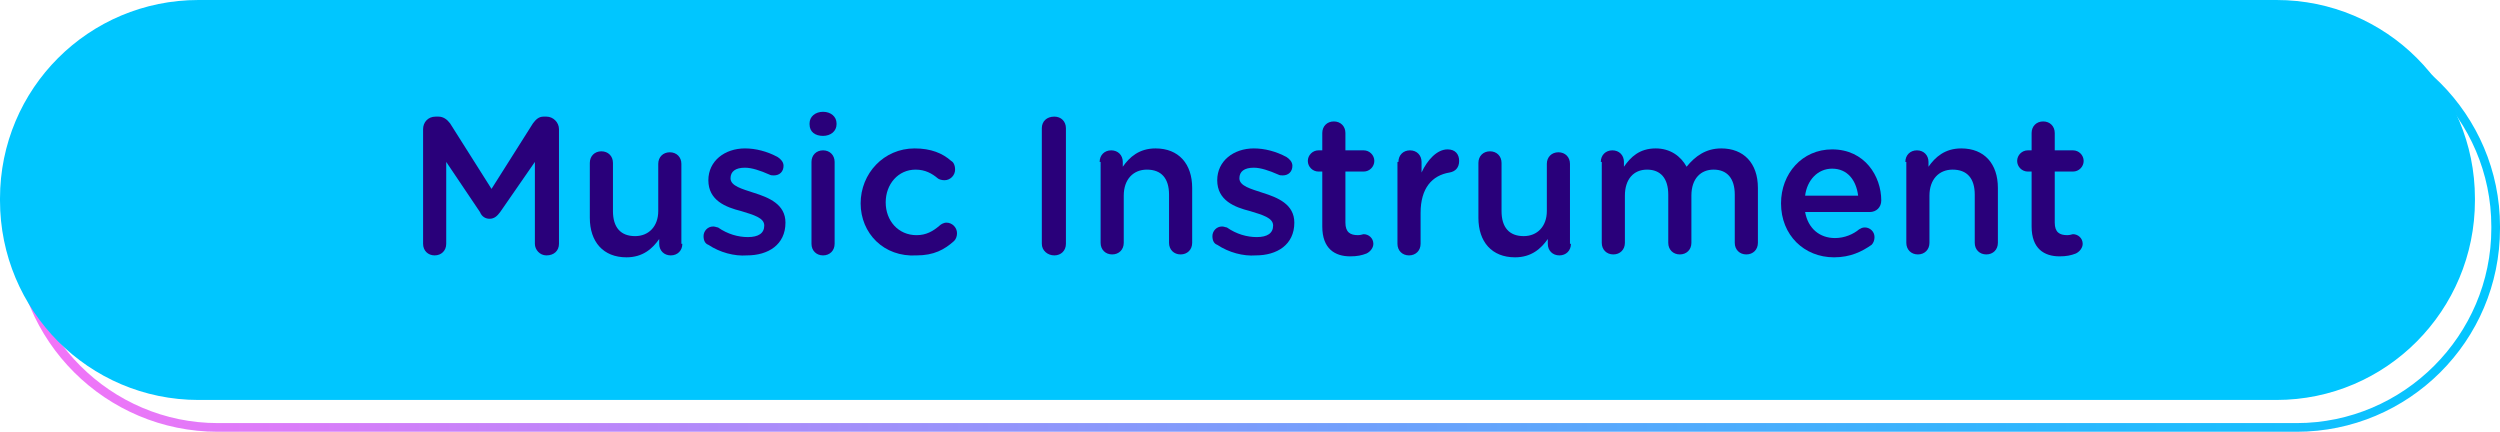 <?xml version="1.0" encoding="utf-8"?>
<!-- Generator: Adobe Illustrator 27.0.1, SVG Export Plug-In . SVG Version: 6.00 Build 0)  -->
<svg version="1.1" id="Layer_1" xmlns="http://www.w3.org/2000/svg" xmlns:xlink="http://www.w3.org/1999/xlink" x="0px" y="0px"
	 viewBox="0 0 259.4 44.8" style="enable-background:new 0 0 259.4 44.8;" xml:space="preserve">
<style type="text/css">
	.st0{fill:url(#SVGID_1_);}
	.st1{fill:#00C6FF;}
	.st2{enable-background:new    ;}
	.st3{fill:#29007A;}
</style>
<g>
	
		<linearGradient id="SVGID_1_" gradientUnits="userSpaceOnUse" x1="1.5" y1="22.4" x2="259.4" y2="22.4" gradientTransform="matrix(1 0 0 -1 0 46)">
		<stop  offset="0" style="stop-color:#F573F8"/>
		<stop  offset="1" style="stop-color:#00C6FF"/>
	</linearGradient>
	<path class="st0" d="M238.3,44.8H22.6C11,44.8,1.5,35.4,1.5,23.7v-0.2C1.5,11.9,11,2.4,22.6,2.4h215.7c11.6,0,21.1,9.5,21.1,21.1
		v0.2C259.4,35.4,249.9,44.8,238.3,44.8z M22.6,3.3c-11.1,0-20.2,9.1-20.2,20.2v0.2c0,11.1,9.1,20.2,20.2,20.2h215.7
		c11.1,0,20.2-9.1,20.2-20.2v-0.2c0-11.1-9.1-20.2-20.2-20.2C238.3,3.3,22.6,3.3,22.6,3.3z"/>
</g>
<path class="st1" d="M236.2,41.5H20.6C9.2,41.5,0,32.2,0,20.8v-0.2C0,9.2,9.2,0,20.6,0h215.6c11.4,0,20.6,9.2,20.6,20.6v0.2
	C256.8,32.2,247.6,41.5,236.2,41.5z"/>
<g class="st2">
	<path class="st3" d="M43.9,13.4c0-0.7,0.5-1.3,1.3-1.3h0.3c0.5,0,0.9,0.3,1.2,0.7l4.3,6.8l4.3-6.8c0.3-0.4,0.6-0.7,1.1-0.7h0.3
		c0.7,0,1.3,0.6,1.3,1.3v11.9c0,0.7-0.5,1.2-1.3,1.2c-0.7,0-1.2-0.6-1.2-1.2v-8.5L51.9,22c-0.3,0.4-0.6,0.7-1.1,0.7
		c-0.4,0-0.8-0.2-1-0.7l-3.5-5.2v8.5c0,0.7-0.5,1.2-1.2,1.2s-1.2-0.5-1.2-1.2V13.4z"/>
	<path class="st3" d="M70.8,25.3c0,0.7-0.5,1.2-1.2,1.2c-0.7,0-1.2-0.5-1.2-1.2v-0.5c-0.7,1-1.7,1.9-3.4,1.9c-2.4,0-3.8-1.6-3.8-4.1
		v-5.7c0-0.7,0.5-1.2,1.2-1.2c0.7,0,1.2,0.5,1.2,1.2v5c0,1.7,0.8,2.6,2.3,2.6c1.4,0,2.4-1,2.4-2.6v-4.9c0-0.7,0.5-1.2,1.2-1.2
		c0.7,0,1.2,0.5,1.2,1.2V25.3z"/>
	<path class="st3" d="M73.5,25.4c-0.3-0.1-0.5-0.4-0.5-0.9c0-0.5,0.4-1,1-1c0.2,0,0.4,0.1,0.5,0.1c1,0.7,2.1,1,3.1,1
		c1.1,0,1.7-0.4,1.7-1.2v0c0-0.8-1.1-1.1-2.4-1.5c-1.6-0.4-3.4-1.1-3.4-3.2v0c0-2,1.7-3.3,3.8-3.3c1.1,0,2.3,0.3,3.4,0.9
		c0.3,0.2,0.6,0.5,0.6,0.9c0,0.6-0.4,1-1,1c-0.2,0-0.3,0-0.5-0.1c-0.9-0.4-1.8-0.7-2.5-0.7c-1,0-1.5,0.4-1.5,1.1v0
		c0,0.8,1.2,1.1,2.4,1.5c1.6,0.5,3.3,1.2,3.3,3.1v0c0,2.3-1.8,3.4-4,3.4C76.2,26.6,74.7,26.2,73.5,25.4z"/>
	<path class="st3" d="M84,12.8c0-0.7,0.6-1.2,1.4-1.2s1.4,0.5,1.4,1.2v0.1c0,0.7-0.6,1.2-1.4,1.2S84,13.7,84,12.9V12.8z M84.2,16.8
		c0-0.7,0.5-1.2,1.2-1.2c0.7,0,1.2,0.5,1.2,1.2v8.5c0,0.7-0.5,1.2-1.2,1.2c-0.7,0-1.2-0.5-1.2-1.2V16.8z"/>
	<path class="st3" d="M89.3,21.1L89.3,21.1c0-3.1,2.4-5.7,5.6-5.7c1.7,0,2.9,0.5,3.8,1.3c0.2,0.1,0.4,0.4,0.4,0.9
		c0,0.6-0.5,1.1-1.1,1.1c-0.3,0-0.6-0.1-0.7-0.2c-0.6-0.5-1.3-0.9-2.3-0.9c-1.8,0-3.1,1.5-3.1,3.4v0c0,1.9,1.3,3.4,3.2,3.4
		c1,0,1.7-0.4,2.4-1c0.1-0.1,0.4-0.3,0.7-0.3c0.6,0,1.1,0.5,1.1,1.1c0,0.3-0.1,0.6-0.3,0.8c-1,0.9-2.1,1.5-3.9,1.5
		C91.7,26.7,89.3,24.2,89.3,21.1z"/>
	<path class="st3" d="M108.1,13.3c0-0.7,0.5-1.2,1.3-1.2c0.7,0,1.2,0.5,1.2,1.2v12c0,0.7-0.5,1.2-1.2,1.2c-0.7,0-1.3-0.5-1.3-1.2
		V13.3z"/>
	<path class="st3" d="M114.1,16.8c0-0.7,0.5-1.2,1.2-1.2c0.7,0,1.2,0.5,1.2,1.2v0.5c0.7-1,1.7-1.9,3.4-1.9c2.4,0,3.8,1.6,3.8,4.1
		v5.7c0,0.7-0.5,1.2-1.2,1.2c-0.7,0-1.2-0.5-1.2-1.2v-5c0-1.7-0.8-2.6-2.3-2.6c-1.4,0-2.4,1-2.4,2.7v4.9c0,0.7-0.5,1.2-1.2,1.2
		c-0.7,0-1.2-0.5-1.2-1.2V16.8z"/>
	<path class="st3" d="M126.3,25.4c-0.3-0.1-0.5-0.4-0.5-0.9c0-0.5,0.4-1,1-1c0.2,0,0.4,0.1,0.5,0.1c1,0.7,2.1,1,3.1,1
		c1.1,0,1.7-0.4,1.7-1.2v0c0-0.8-1.1-1.1-2.4-1.5c-1.6-0.4-3.4-1.1-3.4-3.2v0c0-2,1.7-3.3,3.8-3.3c1.1,0,2.3,0.3,3.4,0.9
		c0.3,0.2,0.6,0.5,0.6,0.9c0,0.6-0.4,1-1,1c-0.2,0-0.3,0-0.5-0.1c-0.9-0.4-1.8-0.7-2.5-0.7c-1,0-1.5,0.4-1.5,1.1v0
		c0,0.8,1.2,1.1,2.4,1.5c1.6,0.5,3.3,1.2,3.3,3.1v0c0,2.3-1.8,3.4-4,3.4C129,26.6,127.5,26.2,126.3,25.4z"/>
	<path class="st3" d="M137.2,23.5v-5.7h-0.4c-0.6,0-1.1-0.5-1.1-1.1c0-0.6,0.5-1.1,1.1-1.1h0.4v-1.8c0-0.7,0.5-1.2,1.2-1.2
		c0.7,0,1.2,0.5,1.2,1.2v1.8h1.9c0.6,0,1.1,0.5,1.1,1.1c0,0.6-0.5,1.1-1.1,1.1h-1.9v5.3c0,1,0.5,1.3,1.3,1.3c0.3,0,0.5-0.1,0.6-0.1
		c0.5,0,1,0.4,1,1c0,0.4-0.3,0.8-0.7,1c-0.5,0.2-1,0.3-1.7,0.3C138.5,26.6,137.2,25.8,137.2,23.5z"/>
	<path class="st3" d="M145.1,16.8c0-0.7,0.5-1.2,1.2-1.2c0.7,0,1.2,0.5,1.2,1.2v1.1c0.6-1.3,1.6-2.4,2.7-2.4c0.8,0,1.2,0.5,1.2,1.2
		c0,0.7-0.4,1.1-1,1.2c-1.8,0.3-3,1.6-3,4.2v3.2c0,0.7-0.5,1.2-1.2,1.2c-0.7,0-1.2-0.5-1.2-1.2V16.8z"/>
	<path class="st3" d="M163,25.3c0,0.7-0.5,1.2-1.2,1.2c-0.7,0-1.2-0.5-1.2-1.2v-0.5c-0.7,1-1.7,1.9-3.4,1.9c-2.4,0-3.8-1.6-3.8-4.1
		v-5.7c0-0.7,0.5-1.2,1.2-1.2c0.7,0,1.2,0.5,1.2,1.2v5c0,1.7,0.8,2.6,2.3,2.6c1.4,0,2.4-1,2.4-2.6v-4.9c0-0.7,0.5-1.2,1.2-1.2
		c0.7,0,1.2,0.5,1.2,1.2V25.3z"/>
	<path class="st3" d="M166.1,16.8c0-0.7,0.5-1.2,1.2-1.2s1.2,0.5,1.2,1.2v0.5c0.7-1,1.6-1.9,3.3-1.9c1.5,0,2.6,0.8,3.2,1.9
		c0.9-1.1,2-1.9,3.6-1.9c2.3,0,3.8,1.5,3.8,4.1v5.7c0,0.7-0.5,1.2-1.2,1.2c-0.7,0-1.2-0.5-1.2-1.2v-5c0-1.7-0.8-2.6-2.2-2.6
		c-1.3,0-2.3,0.9-2.3,2.7v4.9c0,0.7-0.5,1.2-1.2,1.2c-0.7,0-1.2-0.5-1.2-1.2v-5c0-1.7-0.8-2.6-2.2-2.6c-1.4,0-2.3,1-2.3,2.7v4.9
		c0,0.7-0.5,1.2-1.2,1.2c-0.7,0-1.2-0.5-1.2-1.2V16.8z"/>
	<path class="st3" d="M190.3,26.7c-3.1,0-5.5-2.3-5.5-5.6v0c0-3.1,2.2-5.6,5.3-5.6c3.4,0,5.1,2.8,5.1,5.3c0,0.7-0.5,1.2-1.2,1.2
		h-6.7c0.3,1.7,1.5,2.7,3.1,2.7c1,0,1.9-0.4,2.5-0.9c0.2-0.1,0.3-0.2,0.6-0.2c0.5,0,1,0.4,1,1c0,0.3-0.1,0.6-0.3,0.8
		C193.2,26.1,192,26.7,190.3,26.7z M192.8,20.3c-0.2-1.6-1.1-2.8-2.7-2.8c-1.5,0-2.6,1.2-2.8,2.8H192.8z"/>
	<path class="st3" d="M197.7,16.8c0-0.7,0.5-1.2,1.2-1.2s1.2,0.5,1.2,1.2v0.5c0.7-1,1.7-1.9,3.4-1.9c2.4,0,3.8,1.6,3.8,4.1v5.7
		c0,0.7-0.5,1.2-1.2,1.2c-0.7,0-1.2-0.5-1.2-1.2v-5c0-1.7-0.8-2.6-2.3-2.6c-1.4,0-2.4,1-2.4,2.7v4.9c0,0.7-0.5,1.2-1.2,1.2
		c-0.7,0-1.2-0.5-1.2-1.2V16.8z"/>
	<path class="st3" d="M210.8,23.5v-5.7h-0.4c-0.6,0-1.1-0.5-1.1-1.1c0-0.6,0.5-1.1,1.1-1.1h0.4v-1.8c0-0.7,0.5-1.2,1.2-1.2
		c0.7,0,1.2,0.5,1.2,1.2v1.8h1.9c0.6,0,1.1,0.5,1.1,1.1c0,0.6-0.5,1.1-1.1,1.1h-1.9v5.3c0,1,0.5,1.3,1.3,1.3c0.3,0,0.5-0.1,0.6-0.1
		c0.5,0,1,0.4,1,1c0,0.4-0.3,0.8-0.7,1c-0.5,0.2-1,0.3-1.7,0.3C212.1,26.6,210.8,25.8,210.8,23.5z"/>
</g>
</svg>
